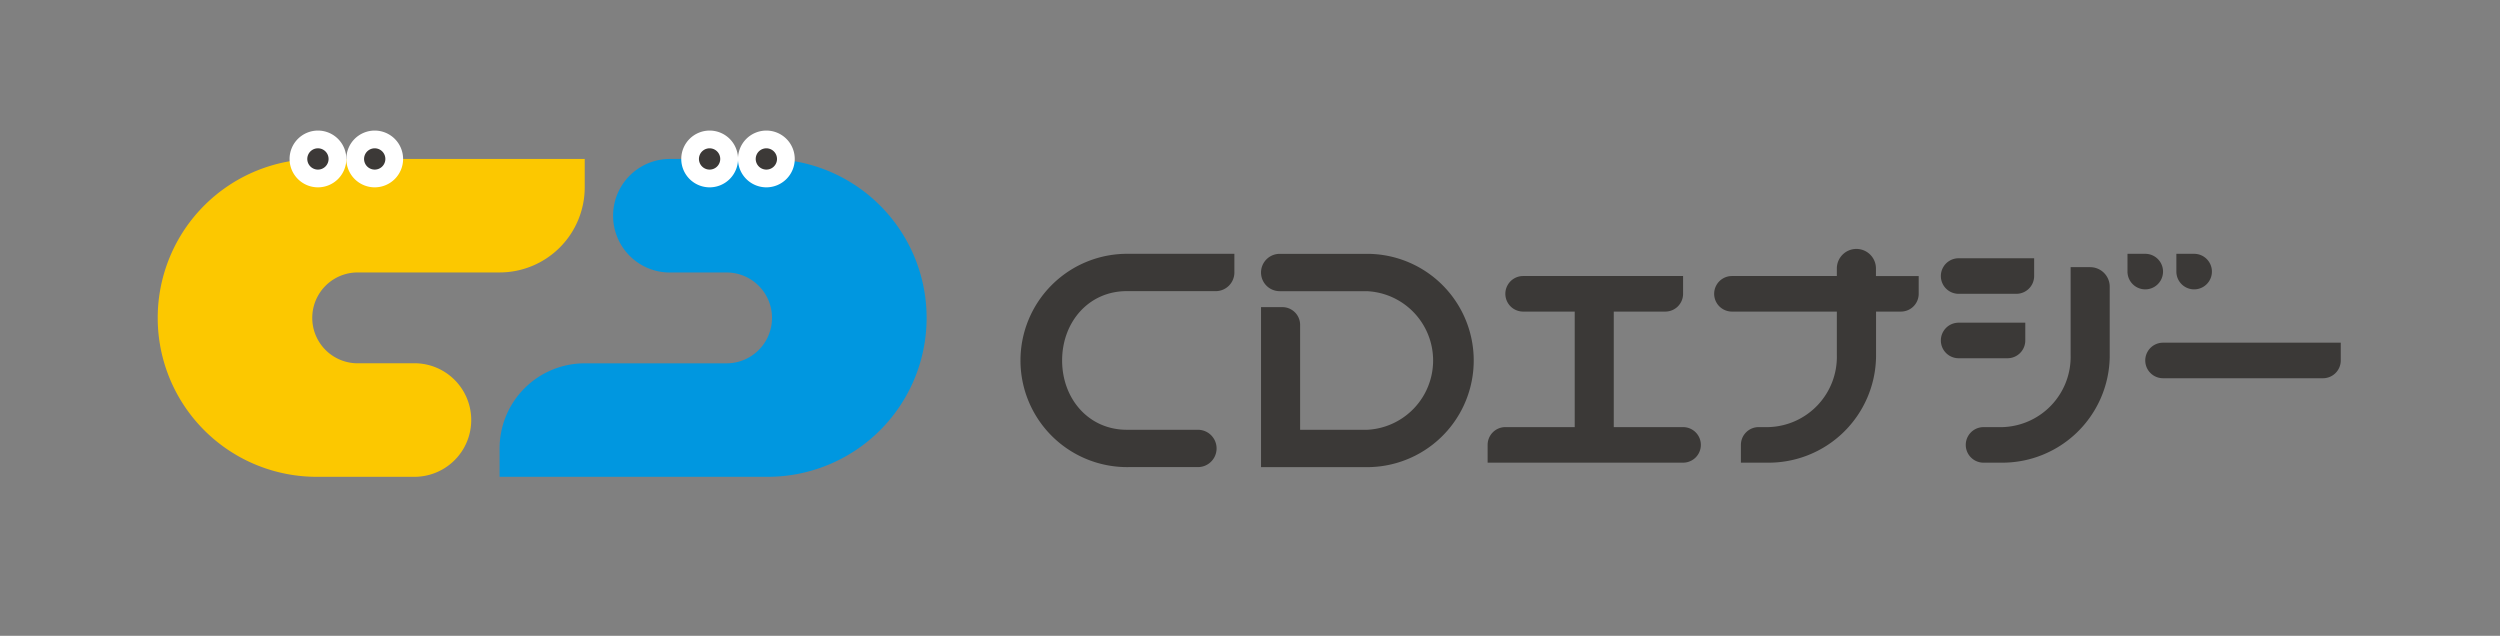 <svg xmlns="http://www.w3.org/2000/svg" xmlns:xlink="http://www.w3.org/1999/xlink" width="231.15" height="58.788" viewBox="0 0 231.15 58.788">
  <rect x="0" y="0" width="231.15" height="58.788" fill="#808080" stroke="none"/>
  <defs>
    <clipPath id="clip-path">
      <rect id="長方形_10901" data-name="長方形 10901" width="231.15" height="58.788" fill="none"/>
    </clipPath>
  </defs>
  <g id="グループ_20065" data-name="グループ 20065" clip-path="url(#clip-path)">
    <path id="パス_37579" data-name="パス 37579" d="M92.856,35.031H98.1a4.2,4.2,0,1,1,0,8.4H84.984A7.872,7.872,0,0,0,77.112,51.3v2.624h24.666a14.695,14.695,0,1,0,0-29.389H92.856a5.248,5.248,0,0,0,0,10.5" transform="translate(-30.92 -9.838)" fill="#0097e0"/>
    <path id="パス_37580" data-name="パス 37580" d="M48.161,43.428H42.913a4.2,4.2,0,1,1,0-8.4h13.12a7.872,7.872,0,0,0,7.872-7.872V24.535H39.24a14.695,14.695,0,1,0,0,29.389h8.922a5.248,5.248,0,0,0,0-10.5" transform="translate(-9.842 -9.838)" fill="#fcc800"/>
    <path id="パス_37581" data-name="パス 37581" d="M49.944,22.778a2.624,2.624,0,1,1-2.624-2.624,2.624,2.624,0,0,1,2.624,2.624" transform="translate(-17.922 -8.081)" fill="#fff"/>
    <path id="パス_37582" data-name="パス 37582" d="M49.4,23.876a.984.984,0,1,1-.984-.984.985.985,0,0,1,.984.984" transform="translate(-19.02 -9.179)" fill="#3c3937"/>
    <path id="パス_37583" data-name="パス 37583" d="M58.705,22.778a2.624,2.624,0,1,1-2.624-2.624,2.624,2.624,0,0,1,2.624,2.624" transform="translate(-21.435 -8.081)" fill="#fff"/>
    <path id="パス_37584" data-name="パス 37584" d="M58.163,23.876a.984.984,0,1,1-.984-.984.984.984,0,0,1,.984.984" transform="translate(-22.533 -9.179)" fill="#3c3937"/>
    <path id="パス_37585" data-name="パス 37585" d="M119.156,22.778a2.624,2.624,0,1,1-2.624-2.624,2.624,2.624,0,0,1,2.624,2.624" transform="translate(-45.674 -8.081)" fill="#fff"/>
    <path id="パス_37586" data-name="パス 37586" d="M118.614,23.876a.984.984,0,1,1-.984-.984.985.985,0,0,1,.984.984" transform="translate(-46.772 -9.179)" fill="#3c3937"/>
    <path id="パス_37587" data-name="パス 37587" d="M110.4,22.778a2.624,2.624,0,1,1-2.624-2.624,2.624,2.624,0,0,1,2.624,2.624" transform="translate(-42.162 -8.081)" fill="#fff"/>
    <path id="パス_37588" data-name="パス 37588" d="M109.852,23.876a.984.984,0,1,1-.984-.984.984.984,0,0,1,.984.984" transform="translate(-43.259 -9.179)" fill="#3c3937"/>
    <path id="パス_37589" data-name="パス 37589" d="M229.618,59.861V58.218a1.643,1.643,0,0,1,1.643-1.644h6.41V45.893H232.9a1.643,1.643,0,1,1,0-3.287h14.79V44.25a1.643,1.643,0,0,1-1.643,1.643h-4.766V56.575h6.409a1.643,1.643,0,1,1,0,3.287Z" transform="translate(-92.072 -17.084)" fill="#3b3937"/>
    <path id="パス_37590" data-name="パス 37590" d="M331.667,40.82a1.643,1.643,0,0,0-1.643-1.643H328.38V40.82a1.643,1.643,0,0,0,3.287,0" transform="translate(-131.673 -15.709)" fill="#3b3937"/>
    <path id="パス_37591" data-name="パス 37591" d="M337.568,42.464a1.643,1.643,0,0,0,0-3.287h-1.643v1.644a1.643,1.643,0,0,0,1.643,1.643" transform="translate(-134.698 -15.709)" fill="#3b3937"/>
    <path id="パス_37592" data-name="パス 37592" d="M332.767,56.181a1.643,1.643,0,0,1,0-3.287H349.2v1.644a1.643,1.643,0,0,1-1.644,1.643Z" transform="translate(-132.773 -21.209)" fill="#3b3937"/>
    <path id="パス_37593" data-name="パス 37593" d="M301.218,43.15a1.643,1.643,0,0,1,0-3.287H308.2v1.644a1.644,1.644,0,0,1-1.644,1.643Z" transform="translate(-120.123 -15.984)" fill="#3b3937"/>
    <path id="パス_37594" data-name="パス 37594" d="M301.218,53.094a1.643,1.643,0,0,1,0-3.287h6.163v1.644a1.644,1.644,0,0,1-1.644,1.643Z" transform="translate(-120.123 -19.971)" fill="#3b3937"/>
    <path id="パス_37595" data-name="パス 37595" d="M306.62,59.312a9.939,9.939,0,0,0,10.107-9.769v-6.5a1.808,1.808,0,0,0-1.808-1.807h-1.807v8.126h0a6.5,6.5,0,0,1-6.327,6.664h-1.725a1.643,1.643,0,1,0,0,3.287Z" transform="translate(-121.662 -16.534)" fill="#3b3937"/>
    <path id="パス_37596" data-name="パス 37596" d="M175.6,42.628a1.726,1.726,0,0,0,1.726-1.726V39.177H167.55a9.861,9.861,0,1,0,0,19.72h6.405a1.725,1.725,0,0,0,0-3.451h-6.578c-3.534,0-5.978-2.875-5.978-6.41s2.445-6.409,5.978-6.409Z" transform="translate(-63.195 -15.709)" fill="#3b3937"/>
    <path id="パス_37597" data-name="パス 37597" d="M194.64,58.9h9.946a9.861,9.861,0,0,0,0-19.72h-8.22a1.725,1.725,0,1,0,0,3.451h8.048a6.415,6.415,0,0,1,0,12.818h-6.159v-9.7a1.643,1.643,0,0,0-1.643-1.643H194.64Z" transform="translate(-78.046 -15.709)" fill="#3b3937"/>
    <path id="パス_37598" data-name="パス 37598" d="M268.705,58.211h-1.644V56.568a1.644,1.644,0,0,1,1.644-1.644h.9a6.5,6.5,0,0,0,6.327-6.664V44.243h-9.7a1.643,1.643,0,0,1,0-3.287h9.7V40.3a1.808,1.808,0,1,1,3.615,0v.657H283.5V42.6a1.644,1.644,0,0,1-1.644,1.643h-2.3v4.2a9.938,9.938,0,0,1-10.106,9.769Z" transform="translate(-106.097 -15.434)" fill="#3b3937"/>
  </g>
</svg>
